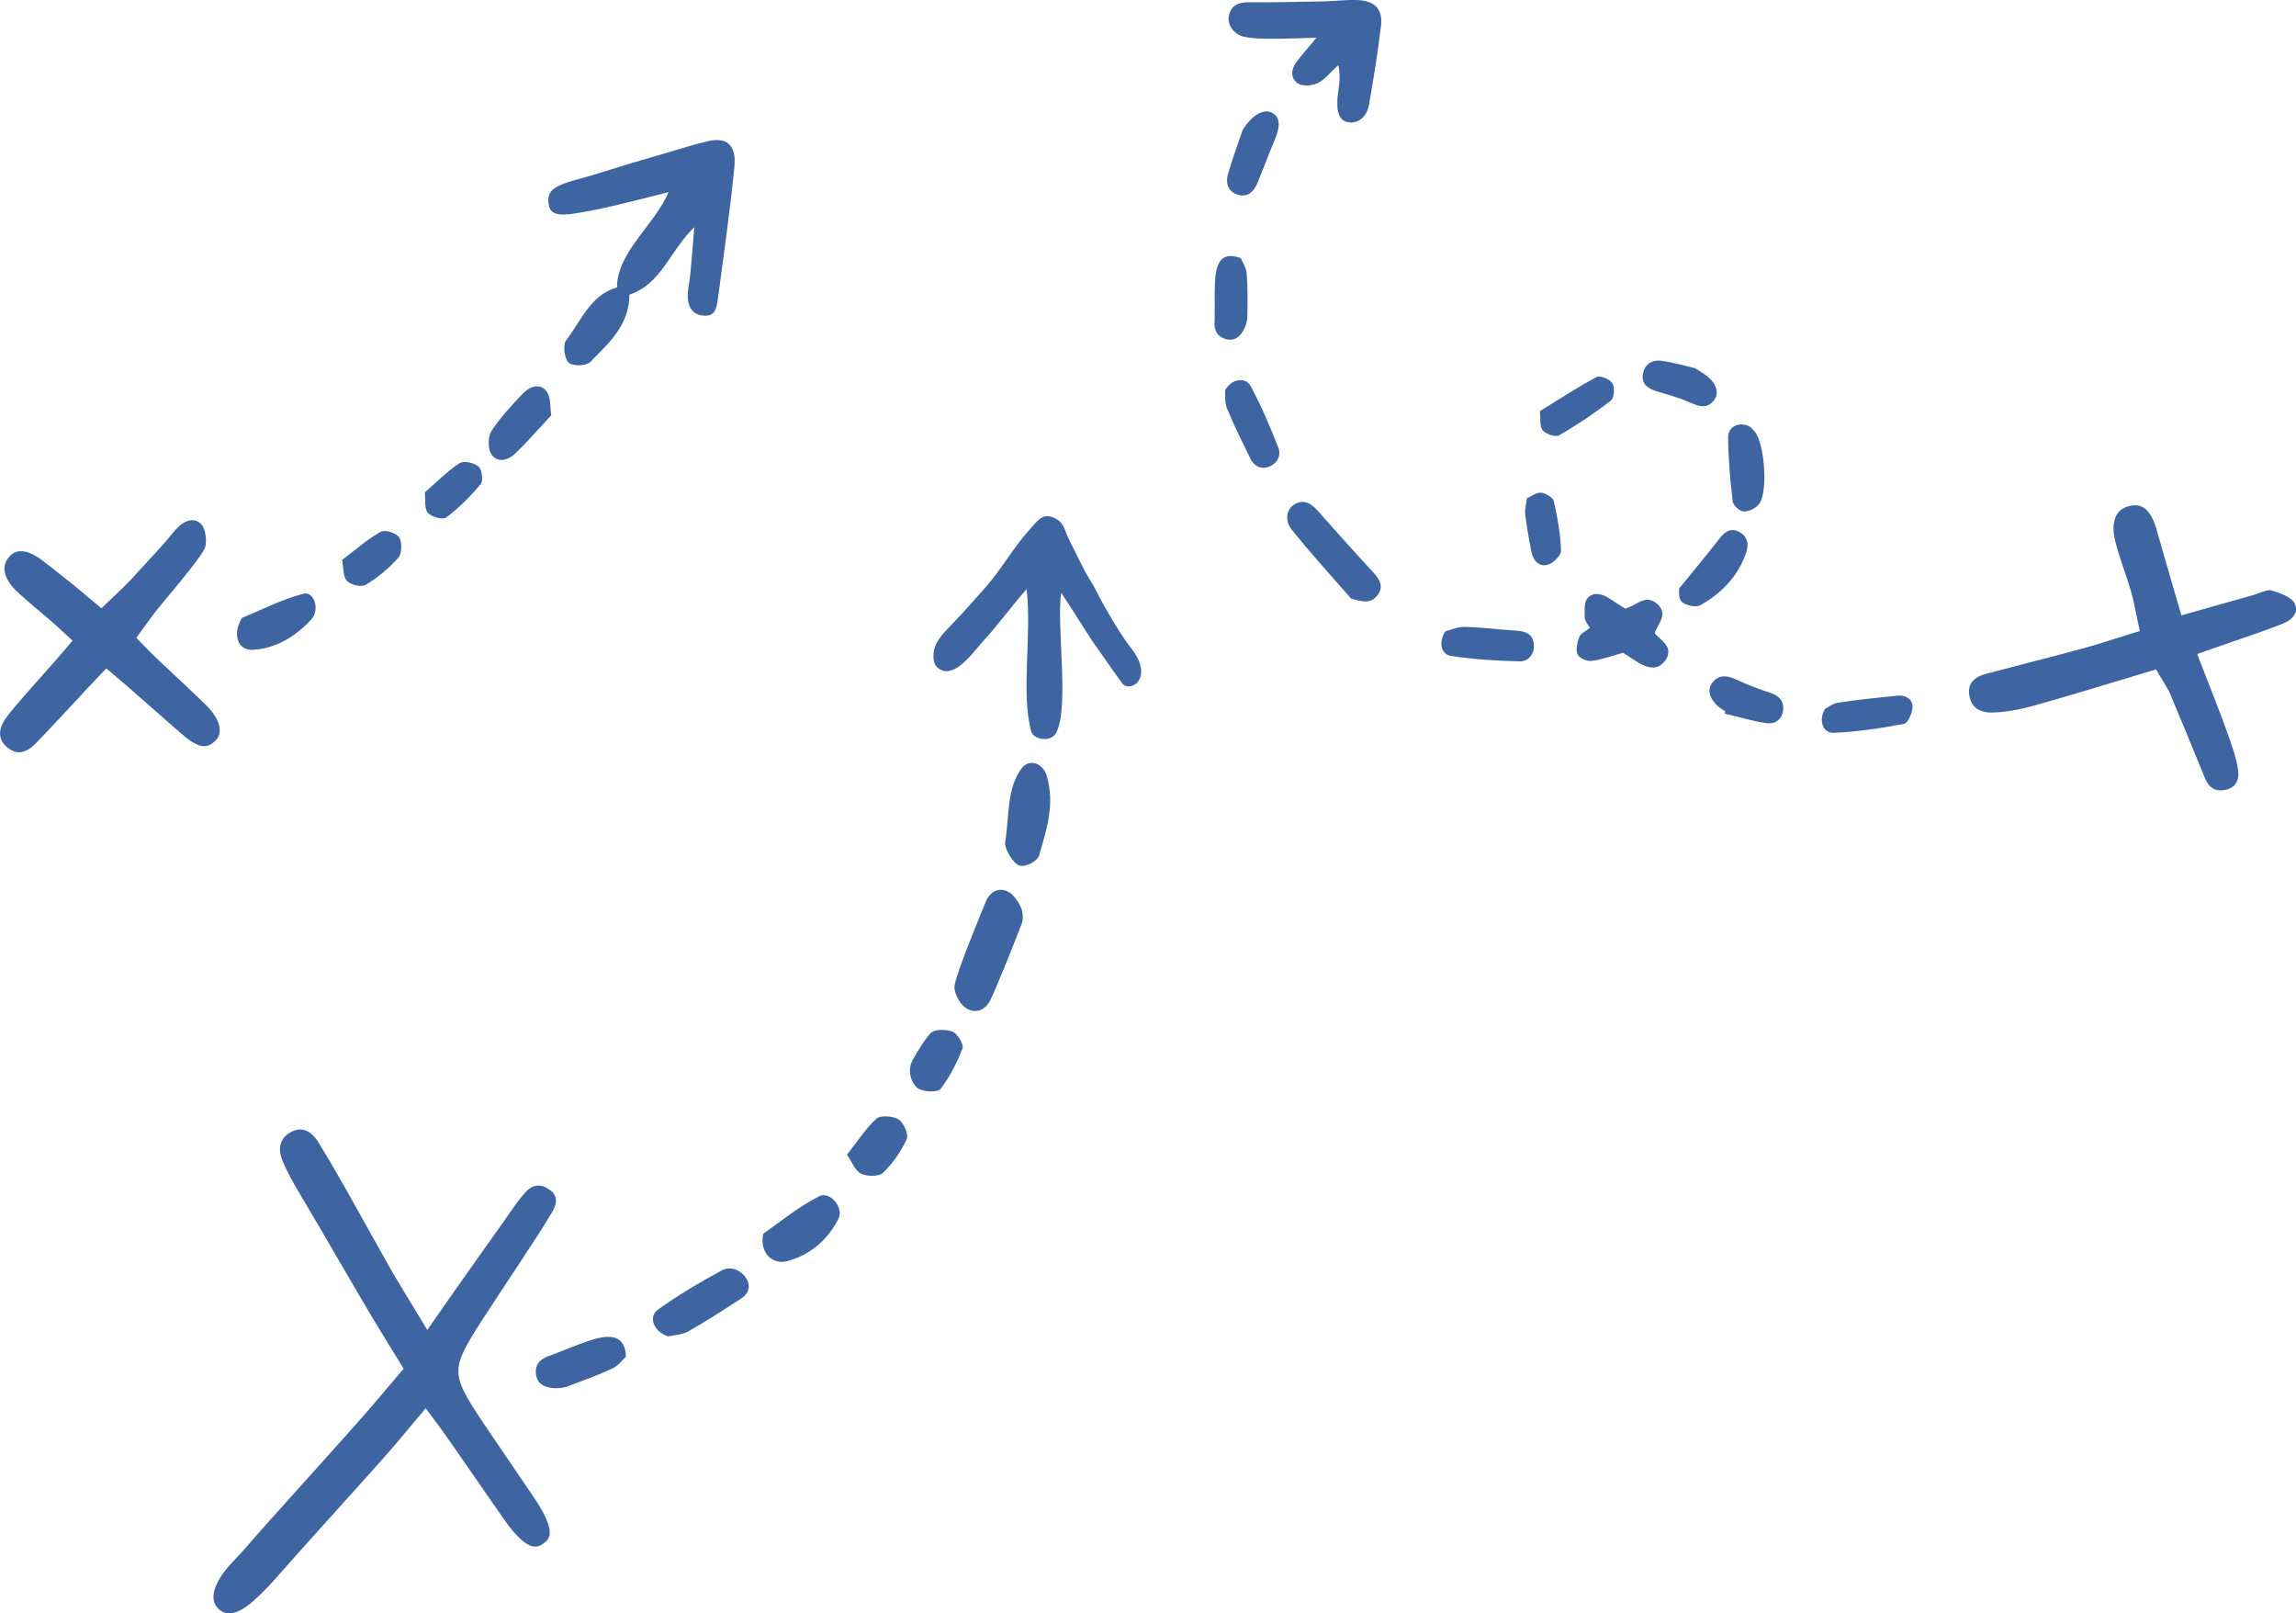 <svg xmlns="http://www.w3.org/2000/svg" id="Layer_2" data-name="Layer 2" viewBox="0 0 535.55 376.23"><defs><style>      .cls-1 {        fill: #3e65a2;      }    </style></defs><g id="Art"><g><path class="cls-1" d="m70.26,263.4c-.72-.05-1.52.12-2.41.61-3.32,1.84-2.68,4.91-2,6.58,1.18,2.89,2.75,5.62,4.27,8.14,3.74,6.2,14.28,24.59,18.31,31.15,1.61,2.62,3.26,5.31,4.96,8.09l.76,1.23-7.2,8.47c-5.41,6.36-24.51,27.28-29.72,33.37-.69.8-1.41,1.57-2.11,2.3-1.04,1.1-2.03,2.14-2.87,3.27-1.59,2.15-3.86,6.11-1.3,8.59,2.43,2.35,5.82.26,8.23-1.9,2.17-1.95,4.35-4.22,7.06-7.37,4.08-4.74,21.97-24.3,26.19-29.33,1.72-2.05,3.47-4.13,5.25-6.25l1.62-1.92,3.73,5.01c1.49,2,14.04,20.27,15.43,22.13,4.93,6.53,7,5.22,8.11,4.52,1.2-.76,1.48-1.49,1.59-1.97.36-1.62-.61-4.24-2.89-7.79-.31-.48-.63-.96-.95-1.43-.21-.31-11.58-17.03-11.78-17.33-7.46-11.29-7.46-12.17-.2-23.52l.07-.11c4.36-6.82,12.89-19.31,16.42-25.33,1.92-3.27.07-4.63-.53-5.07-2.15-1.58-4.06-1.38-5.83.61-1.44,1.62-2.69,3.41-4,5.31-.32.46-.63.91-.95,1.36-2.46,3.5-9.82,13.8-12.49,17.65l-5.36,7.7-1.59-2.63c-.92-1.53-1.76-2.9-2.53-4.17-1.53-2.52-2.85-4.69-4.12-6.86-1.22-2.09-9.15-16.38-10.35-18.48-2.21-3.89-4.5-7.92-6.9-11.76-.72-1.15-2.04-2.73-3.91-2.86Z"></path><g><g><path class="cls-1" d="m246.39,170.82c3.09-5.99-.03-25.41,1.15-32.57,2.44,3.63,5.53,8.69,7.42,11.5,1.02,1.52,5.65,8.02,6.73,9.54,1.78,2.47,7.81-1,2.09-8.22-1.88-2.38-3.39-4.94-5.61-8.69-1.6-2.7-2.44-4.79-4.09-7.42-1.46-2.32-3.32-6.45-4.57-8.82-1.34-2.54-1.12-4.42-4-5.52-2.58-.98-3.85,1.25-5.55,3.12-3.5,3.86-6.41,9.02-9.85,12.96-2.66,3.04-5.36,6.07-8.17,8.99-2.05,2.14-4.52,4.49-4.19,7.87.12,1.28.62,2.32,2.15,2.82,3.51,1.15,7.65-4.98,9.5-6.94,2.78-2.94,6.85-8.43,10.07-12.06,1.21,11.05-1.36,24,1.03,33.12.35,1.35,2.13,1.95,3.48,1.84t0,0c1.04-.08,1.95-.62,2.42-1.51Z"></path><path class="cls-1" d="m241.11,177.95c-1.06-.17-2.08.28-2.77,1.18-3.56,4.62-2.9,11.37-3.88,17.24-.25,1.47,1.79,4.89,3.2,5.44,1.38.55,4.33-.88,4.74-2.36,1.61-5.78,3.76-11.67,1.76-18.53-.46-1.59-1.68-2.75-3.04-2.97t0,0Z"></path><path class="cls-1" d="m178.04,287.71c-.97,4.43,2.14,7.32,5.58,6.4,5.61-1.5,9.56-5.17,11.95-9.89,1.34-2.64-2.04-6.47-4.44-5.26-5.09,2.57-9.45,6.23-13.09,8.75Z"></path><path class="cls-1" d="m238.23,215.7c.6-1.54.42-3.36-.52-4.93-.62-1.04-1.3-2.02-2.22-2.61-2.44-1.54-4.62-.13-5.53,2.06-1.39,3.4-6.61,15.96-7.3,19.57-.27,1.47,1.04,4.16,2.46,5.17,2.37,1.69,4.75.55,5.81-1.59,1.39-2.77,5.19-12.26,7.29-17.67Z"></path><path class="cls-1" d="m197.56,269.28c1.18,1.7,1.88,3.74,3.26,4.42,1.41.69,4.25.71,5.12-.15,2.31-2.25,4.23-4.98,5.54-7.88.49-1.09-.65-3.78-1.87-4.59-1.26-.84-4.29-1.02-5.18-.21-2.53,2.31-4.38,5.27-6.87,8.42Z"></path><path class="cls-1" d="m212.97,247.03c-1.01,1.71-1,3.92.2,5.76.32.48.67.89,1.12,1.13,1.37.76,4.47.85,5.11.01,2.18-2.84,3.85-6.12,5.12-9.5.33-.88-1.22-3.4-2.34-3.84-1.52-.6-4.25-.58-5.07.32-1.6,1.75-2.79,3.83-4.13,6.11Z"></path></g><path class="cls-1" d="m155.82,311.66c1.12-.26,3.2-.32,4.73-1.18,4.2-2.35,8.22-5,12.26-7.59,1.78-1.14,2.42-2.93,1.25-4.77-1.3-2.05-3.73-2.92-5.76-1.81-5.15,2.79-10.2,5.76-14.86,9.14-2.24,1.64-1.06,5.04,2.38,6.21Z"></path><path class="cls-1" d="m146,316.39c-.1-3.05-1.46-4.56-3.93-4.62-1.64-.04-3.33.45-4.88.98-3.15,1.07-6.18,2.41-9.28,3.52-2.03.73-3.11,2.01-2.91,4.06.23,2.47,2.06,3.28,4.3,3.4,1,.05,2.11-.04,3.04-.39,3.49-1.31,7.04-2.59,10.45-4.16,1.39-.63,2.37-2.03,3.21-2.79Z"></path></g></g><g><g><path class="cls-1" d="m307.06,8.82c-2.15,2.6-3.53,4.11-4.73,5.75-1.27,1.75-1.3,3.88.51,4.95,1.14.67,3.27.45,4.58-.17,1.58-.75,2.75-2.35,4.74-4.17.75,3.2-.08,5.67-.21,8.12-.18,3.34.68,5.01,2.79,5.24,2.11.23,4.08-1.29,4.58-4.09,1.07-6.1,2.07-12.22,2.8-18.36.47-3.97-1.43-5.93-5.53-6.08-2.62-.09-5.25.26-7.88.31-5.81.12-11.63.25-17.44.21-2.38-.01-4.08.69-4.62,3.12-.46,2.08,1.13,4.43,3.57,4.93,2,.41,4.1.45,6.15.46,3.15.02,6.31-.13,10.69-.24Z"></path><path class="cls-1" d="m370.83,146.42c-1.1.9-2.2,1.36-2.46,2.11-.46,1.28-.87,2.95-.4,4.08.36.85,2.19,1.66,3.25,1.53,2.38-.29,4.68-1.17,7.38-1.91,1.19.76,2.56,1.75,4.03,2.56,1.94,1.07,3.99,1.47,5.61-.51,1.7-2.07.82-3.82-.99-5.33-.42-.35-.8-.77-1.28-1.23.56-2.17,3.18-4.21.84-6.63-2.79-2.88-5.13.18-7.73.85-1.23-.79-2.48-1.57-3.71-2.38-1.74-1.16-3.81-1.6-5.12.01-.83,1.03-.61,3.01-.6,4.56,0,.65.65,1.3,1.2,2.29Z"></path><path class="cls-1" d="m315.18,139.63c2.42.63,4.46,1.3,6.07-.74,1.6-2.01.62-3.74-.96-5.44-4.35-4.67-8.58-9.45-12.82-14.22-1.48-1.66-3.08-2.9-5.37-1.7-1.9,1-2.62,3.7-.85,5.93,4.43,5.56,9.26,10.8,13.93,16.17Z"></path><path class="cls-1" d="m425.71,165.31c-1.61,2.57-.54,5.7,1.93,5.59,5.52-.23,11.04-1.06,16.47-2.09.93-.18,2-2.6,2-3.99,0-1.9-1.74-2.77-3.63-2.58-4.63.47-9.25.96-13.85,1.65-1.18.18-2.26,1.09-2.92,1.42Z"></path><path class="cls-1" d="m285.74,91.03c.09,1-.13,2.79.47,4.24,1.63,3.98,3.56,7.84,5.45,11.7.84,1.7,2.39,2.56,4.19,1.92,2.01-.71,3.08-2.58,2.32-4.52-1.91-4.86-3.96-9.7-6.43-14.3-1.19-2.22-4.46-1.8-6.01.96Z"></path><path class="cls-1" d="m337.11,147.25c-1.64,2.57-.97,5.37,1.33,5.72,5.31.81,10.72,1.15,16.1,1.26,1.99.04,3.39-1.73,3.25-3.89-.14-2.22-1.67-3.1-3.84-3.24-4.1-.26-8.19-.81-12.29-.91-1.71-.04-3.44.78-4.54,1.05Z"></path><path class="cls-1" d="m391.68,137.21c.03.2-.31,2.23.54,3.08.9.91,3.34,1.44,4.38.86,4.97-2.79,8.84-6.78,10.72-12.33.65-1.91.3-3.8-1.7-4.8-2.08-1.04-3.43.13-4.69,1.76-2.72,3.51-5.57,6.91-9.25,11.44Z"></path><path class="cls-1" d="m289.88,30.24c-.88,2.6-2.31,6.46-3.46,10.4-.56,1.92-.06,3.91,2.05,4.68,2.4.87,3.94-.5,4.83-2.64,1.36-3.29,2.58-6.63,3.98-9.9,1.43-3.33,1.32-5.5-.53-6.46-1.89-.98-4.41.16-6.87,3.92Z"></path><path class="cls-1" d="m408.23,99.56c-2.25-1.37-5.15-.2-5.14,2.35.03,5.01.47,10.03,1.06,15.01.11.93,1.68,2.36,2.6,2.37,1.22.02,2.91-.81,3.62-1.81,2.08-2.97,1.21-13.99-1.06-16.83-.35-.43-.78-.8-1.07-1.09Z"></path><path class="cls-1" d="m359.18,95.9c.2,1.79-.1,3.57.65,4.45.76.9,3,1.66,3.83,1.18,4.2-2.43,8.26-5.14,12.09-8.11.77-.6.95-3.04.37-4.01-.57-.95-2.89-1.91-3.71-1.48-4.43,2.35-8.64,5.13-13.24,7.96Z"></path><path class="cls-1" d="m289.39,60.18c-2.69-.99-4.41-.42-5.26,1.59-.56,1.33-.69,2.9-.75,4.38-.12,2.99.02,6-.09,8.99-.07,1.96.64,3.33,2.49,3.9,2.22.68,3.59-.58,4.47-2.43.39-.83.7-1.79.71-2.69.04-3.38.1-6.77-.16-10.13-.11-1.36-1.01-2.67-1.4-3.62Z"></path><path class="cls-1" d="m402.28,166.43c3.25.76,6.46,1.74,9.75,2.22,2.03.29,3.7-.89,3.9-3.14.19-2.18-1.08-3.32-3.14-3.98-2.65-.85-5.25-1.89-7.78-3.04-2.07-.94-3.97-1.31-5.56.66-1.36,1.69-.69,3.97,1.56,5.8.43.35.94.61,1.41.92-.05.19-.1.38-.14.57Z"></path><path class="cls-1" d="m356.16,116.2c-.18,1.5-.54,2.62-.41,3.68.37,2.94.87,5.87,1.45,8.78.41,2.07,1.81,3.64,3.87,3.03,1.29-.38,3.09-2.2,3.05-3.31-.14-3.85-.82-7.72-1.68-11.49-.2-.89-1.89-1.87-2.99-1.99-1.06-.11-2.23.84-3.29,1.3Z"></path><path class="cls-1" d="m395.49,85.9c-1.89-.43-4.91-1.34-7.99-1.76-2.28-.31-4.07.94-4.33,3.37-.24,2.27,1.44,3.18,3.36,3.77,2.48.76,5.01,1.42,7.37,2.46,2.19.96,4.22,1.85,5.96-.49,1.33-1.79.32-4.19-2.36-6.04-.31-.21-.62-.4-2.02-1.3Z"></path></g><path class="cls-1" d="m499.61,118.19c-1.12-.54-2.15-.33-2.73-.22-1.4.28-2.43.94-3.08,1.96-.91,1.43-1.07,3.63-.44,6.17.56,2.28,1.34,4.59,2.1,6.83.55,1.62,1.11,3.3,1.6,4.98.49,1.66.82,3.31,1.17,5.06.16.78.32,1.57.49,2.38l.4,1.81-1.77.54c-1.43.44-2.77.86-4.05,1.27-2.69.85-5.22,1.65-7.76,2.33-4.22,1.14-8.51,2.26-12.67,3.33-3.2.83-6.4,1.66-9.6,2.51-3.86,1.03-4.1,3.17-3.96,4.7.38,3.83,3.45,4.36,5.26,4.33,2.89-.05,6.12-.58,9.85-1.61,6.32-1.76,12.51-3.63,19.07-5.61,2.6-.79,5.23-1.58,7.9-2.38l1.52-.45.8,1.37c.28.49.57.95.84,1.39.62,1,1.21,1.95,1.67,3.03,2.67,6.31,5.23,12.57,8.07,19.51,1.24,3.03,3.2,3.06,4.57,2.83,3.13-.54,3.45-2.93,3.16-4.83-.43-2.85-1.49-5.77-2.51-8.59l-.39-1.07c-1.24-3.45-2.58-6.86-3.99-10.47-.62-1.57-1.24-3.18-1.88-4.83l-.75-1.94,1.96-.69c2.11-.74,4.11-1.43,6.04-2.09,4.24-1.45,8.24-2.82,12.08-4.34,1.4-.55,2.46-1.49,2.83-2.52.27-.73.18-1.51-.25-2.3-.44-.81-2.12-2.01-5.51-2.92-.54-.15-1.74.29-2.71.64-.57.21-1.16.42-1.76.59-3.2.89-6.4,1.8-9.87,2.78l-6.49,1.84-.56-1.92c-.59-2.02-1.15-3.97-1.71-5.87-1.24-4.24-2.4-8.24-3.53-12.25-.93-3.29-2.21-4.72-3.4-5.3Z"></path></g><g><g><path class="cls-1" d="m146.82,68.71c7.39-2.4,9.38-10.13,15.13-15.75-.36,4.31-.61,7.58-.92,10.84-.17,1.79-.62,3.58-.61,5.35.01,2.5,1.22,4.29,3.71,4.46,2.55.18,2.97-1.36,3.32-3.93,1.37-10.27,2.85-20.54,3.85-30.82.46-4.79-1.52-7.09-6.39-5.89-5.06,1.25-10.05,2.93-15.09,4.33-4.62,1.28-9.75,3.09-14.38,4.34-1.67.45-3.38.88-4.96,1.62-2.23,1.06-2.93,2.27-2.42,4.81.51,2.54,3.96,2.03,6.4,1.65,2.98-.46,5.96-1.1,8.92-1.79,3.93-.91,7.84-1.93,12.56-3.11-3.29,7.71-12.04,14-12.02,22.21-6.19,1.72-8.36,7.81-11.88,12.35-.8,1.03-.39,4.31.6,5.2.97.88,4.1.81,5.05-.17,4.17-4.28,9.03-8.38,9.14-15.69Z"></path><path class="cls-1" d="m56.43,144.12c-2.42,4.08-.77,7.6,2.5,7.43,5.31-.27,9.96-3.04,13.69-7.1,2.09-2.27.63-6.65-1.86-5.99-5.27,1.4-10.32,4.01-14.33,5.65Z"></path><path class="cls-1" d="m128.58,96.87c-.29-1.76-.05-4.17-1.06-5.56-1.46-2.01-3.92-1.27-5.6.51-2.61,2.75-5.25,5.56-7.31,8.73-.83,1.29-.82,4.06-.03,5.32,1.32,2.1,3.8,1.62,5.59-.1,2.73-2.61,5.22-5.5,8.41-8.91Z"></path><path class="cls-1" d="m79.79,130.57c.37,1.86.21,3.95,1.13,4.89.94.95,3.33,1.56,4.39.92,2.79-1.67,5.43-3.87,7.63-6.34.83-.93.87-3.7.15-4.73-.74-1.05-3.25-1.86-4.31-1.27-3.02,1.66-5.7,4.07-8.98,6.54Z"></path><path class="cls-1" d="m99.1,114.82c.18,1.65-.17,3.78.68,4.75.87,1,3.47,1.73,4.33,1.09,2.95-2.2,5.63-4.91,8.02-7.77.62-.74.29-3.42-.49-4.07-1.06-.88-3.39-1.45-4.44-.79-2.76,1.73-5.12,4.21-8.1,6.79Z"></path></g><path class="cls-1" d="m4.61,128.54c-.97.08-1.8.53-2.5,1.34-2.55,2.97.13,6.33,1.4,7.63,1.76,1.81,7.33,6.34,9.31,8.13.89.8,1.78,1.61,2.67,2.44l1.43,1.32-1.25,1.49c-1.1,1.32-2.15,2.5-3.16,3.65-2.1,2.39-9.94,11.03-11.39,13.28-1.22,1.91-2.05,4.63.95,6.76,1.26.89,3.28,1.75,6.17-1.11,2.01-1.99,10.02-10.68,12.13-12.92.99-1.05,2.01-2.13,3.1-3.27l1.33-1.39,1.47,1.24c1.17.98,2.22,1.87,3.18,2.7,1.94,1.65,12.13,10.72,13.79,12.06,3.55,2.84,5.22,2.5,6.92.94,2.18-2,.77-5.21-1.28-7.53-1.55-1.76-11.71-11.08-13.46-12.85-.8-.81-1.61-1.63-2.43-2.48l-1.18-1.22.98-1.39c1.01-1.42,2.02-2.77,3-4.07,2.26-3.02,10.39-12.24,11.91-15.28.66-1.32.32-4.44-.6-5.56-.58-.71-1.29-1.09-2.09-1.13-1.11-.06-2.4.54-3.5,1.65-.94.93-1.78,1.98-2.67,3.09-.74.92-7.49,8.24-8.33,9.14-1.21,1.3-2.47,2.49-3.8,3.74-.57.54-1.15,1.08-1.73,1.65l-1.32,1.27-1.41-1.17c-1.09-.9-2.11-1.76-3.08-2.59-2.06-1.74-7.53-6.09-9.42-7.49-1.99-1.48-3.71-2.17-5.13-2.05Z"></path></g></g></svg>